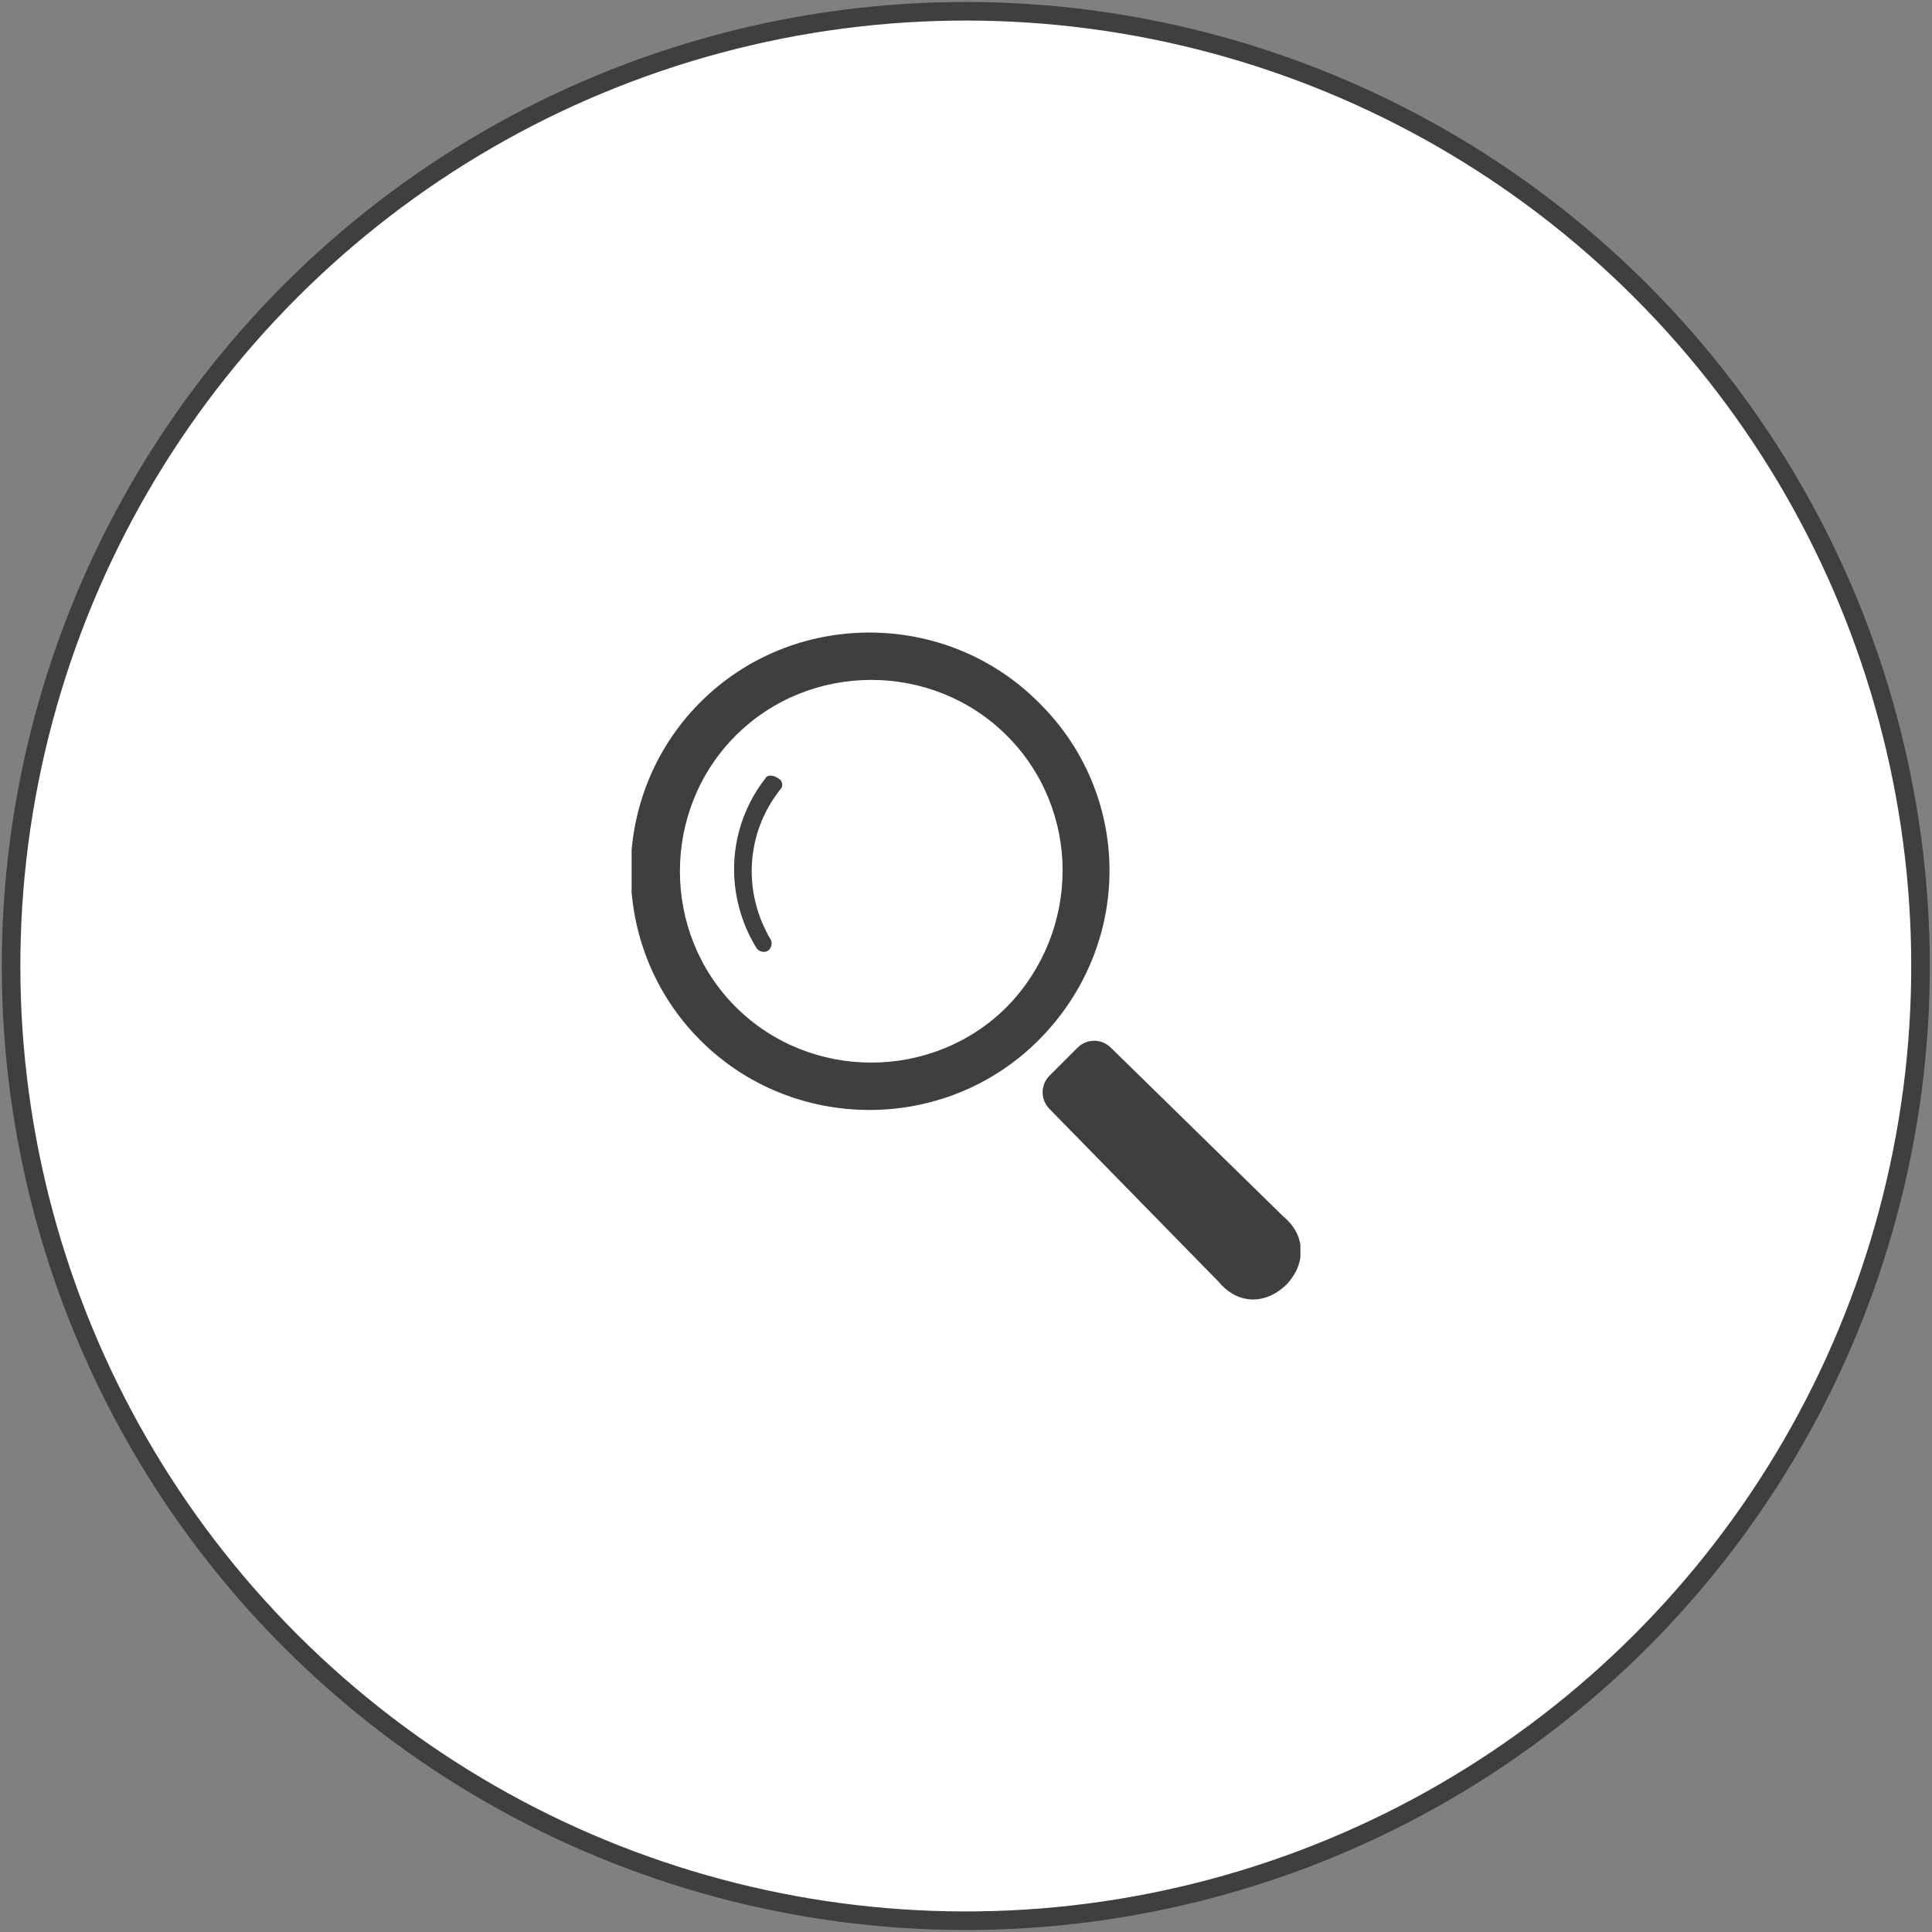<?xml version="1.0" encoding="utf-8"?>
<!-- Generator: Adobe Illustrator 28.1.0, SVG Export Plug-In . SVG Version: 6.00 Build 0)  -->
<svg version="1.1" id="レイヤー_1" xmlns="http://www.w3.org/2000/svg" xmlns:xlink="http://www.w3.org/1999/xlink" x="0px"
	 y="0px" viewBox="0 0 104 104" style="enable-background:new 0 0 104 104;" xml:space="preserve">
<rect x="0" y="0" width="104" height="104" fill="#808080" stroke="none"/>
<style type="text/css">
	.st0{fill:#FFFFFF;stroke:#3F3F3F;stroke-miterlimit:10;}
	.st1{clip-path:url(#SVGID_00000078726471503995853850000015712218233365596295_);}
	.st2{fill:#3F3F3F;}
</style>
<ellipse transform="matrix(0.707 -0.707 0.707 0.707 -21.539 52)" class="st0" cx="52" cy="52" rx="51.4" ry="51.4"/>
<g>
	<defs>
		<rect id="SVGID_1_" x="34" y="34" width="36" height="36"/>
	</defs>
	<clipPath id="SVGID_00000154400308998260916780000000048056567754313663_">
		<use xlink:href="#SVGID_1_"  style="overflow:visible;"/>
	</clipPath>
	<g style="clip-path:url(#SVGID_00000154400308998260916780000000048056567754313663_);">
		<path class="st2" d="M55.9,37.8c-5-5-13.2-5-18.2,0s-5,13.2,0,18.2s13.2,5,18.2,0C61,50.9,61,42.8,55.9,37.8z M54.2,54.2
			c-4,4-10.6,4-14.6,0s-4-10.6,0-14.6c4-4,10.6-4,14.6,0C58.2,43.6,58.2,50.1,54.2,54.2z"/>
		<path class="st2" d="M41.2,41.9c-2.1,2.7-2.2,6.3-0.5,9.1c0.1,0.2,0.4,0.3,0.6,0.2c0.2-0.1,0.3-0.4,0.2-0.6
			c-1.5-2.5-1.4-5.7,0.5-8.1c0.2-0.2,0.1-0.5-0.1-0.6C41.6,41.7,41.3,41.7,41.2,41.9z"/>
		<path class="st2" d="M69.1,65.5l-9.3-9.1c-0.5-0.5-1.3-0.5-1.8,0l-1.5,1.5c-0.5,0.5-0.5,1.3,0,1.8l9.1,9.3c1,1.2,2.5,1.3,3.7,0.1
			C70.3,68,70.3,66.5,69.1,65.5z"/>
	</g>
</g>
</svg>
